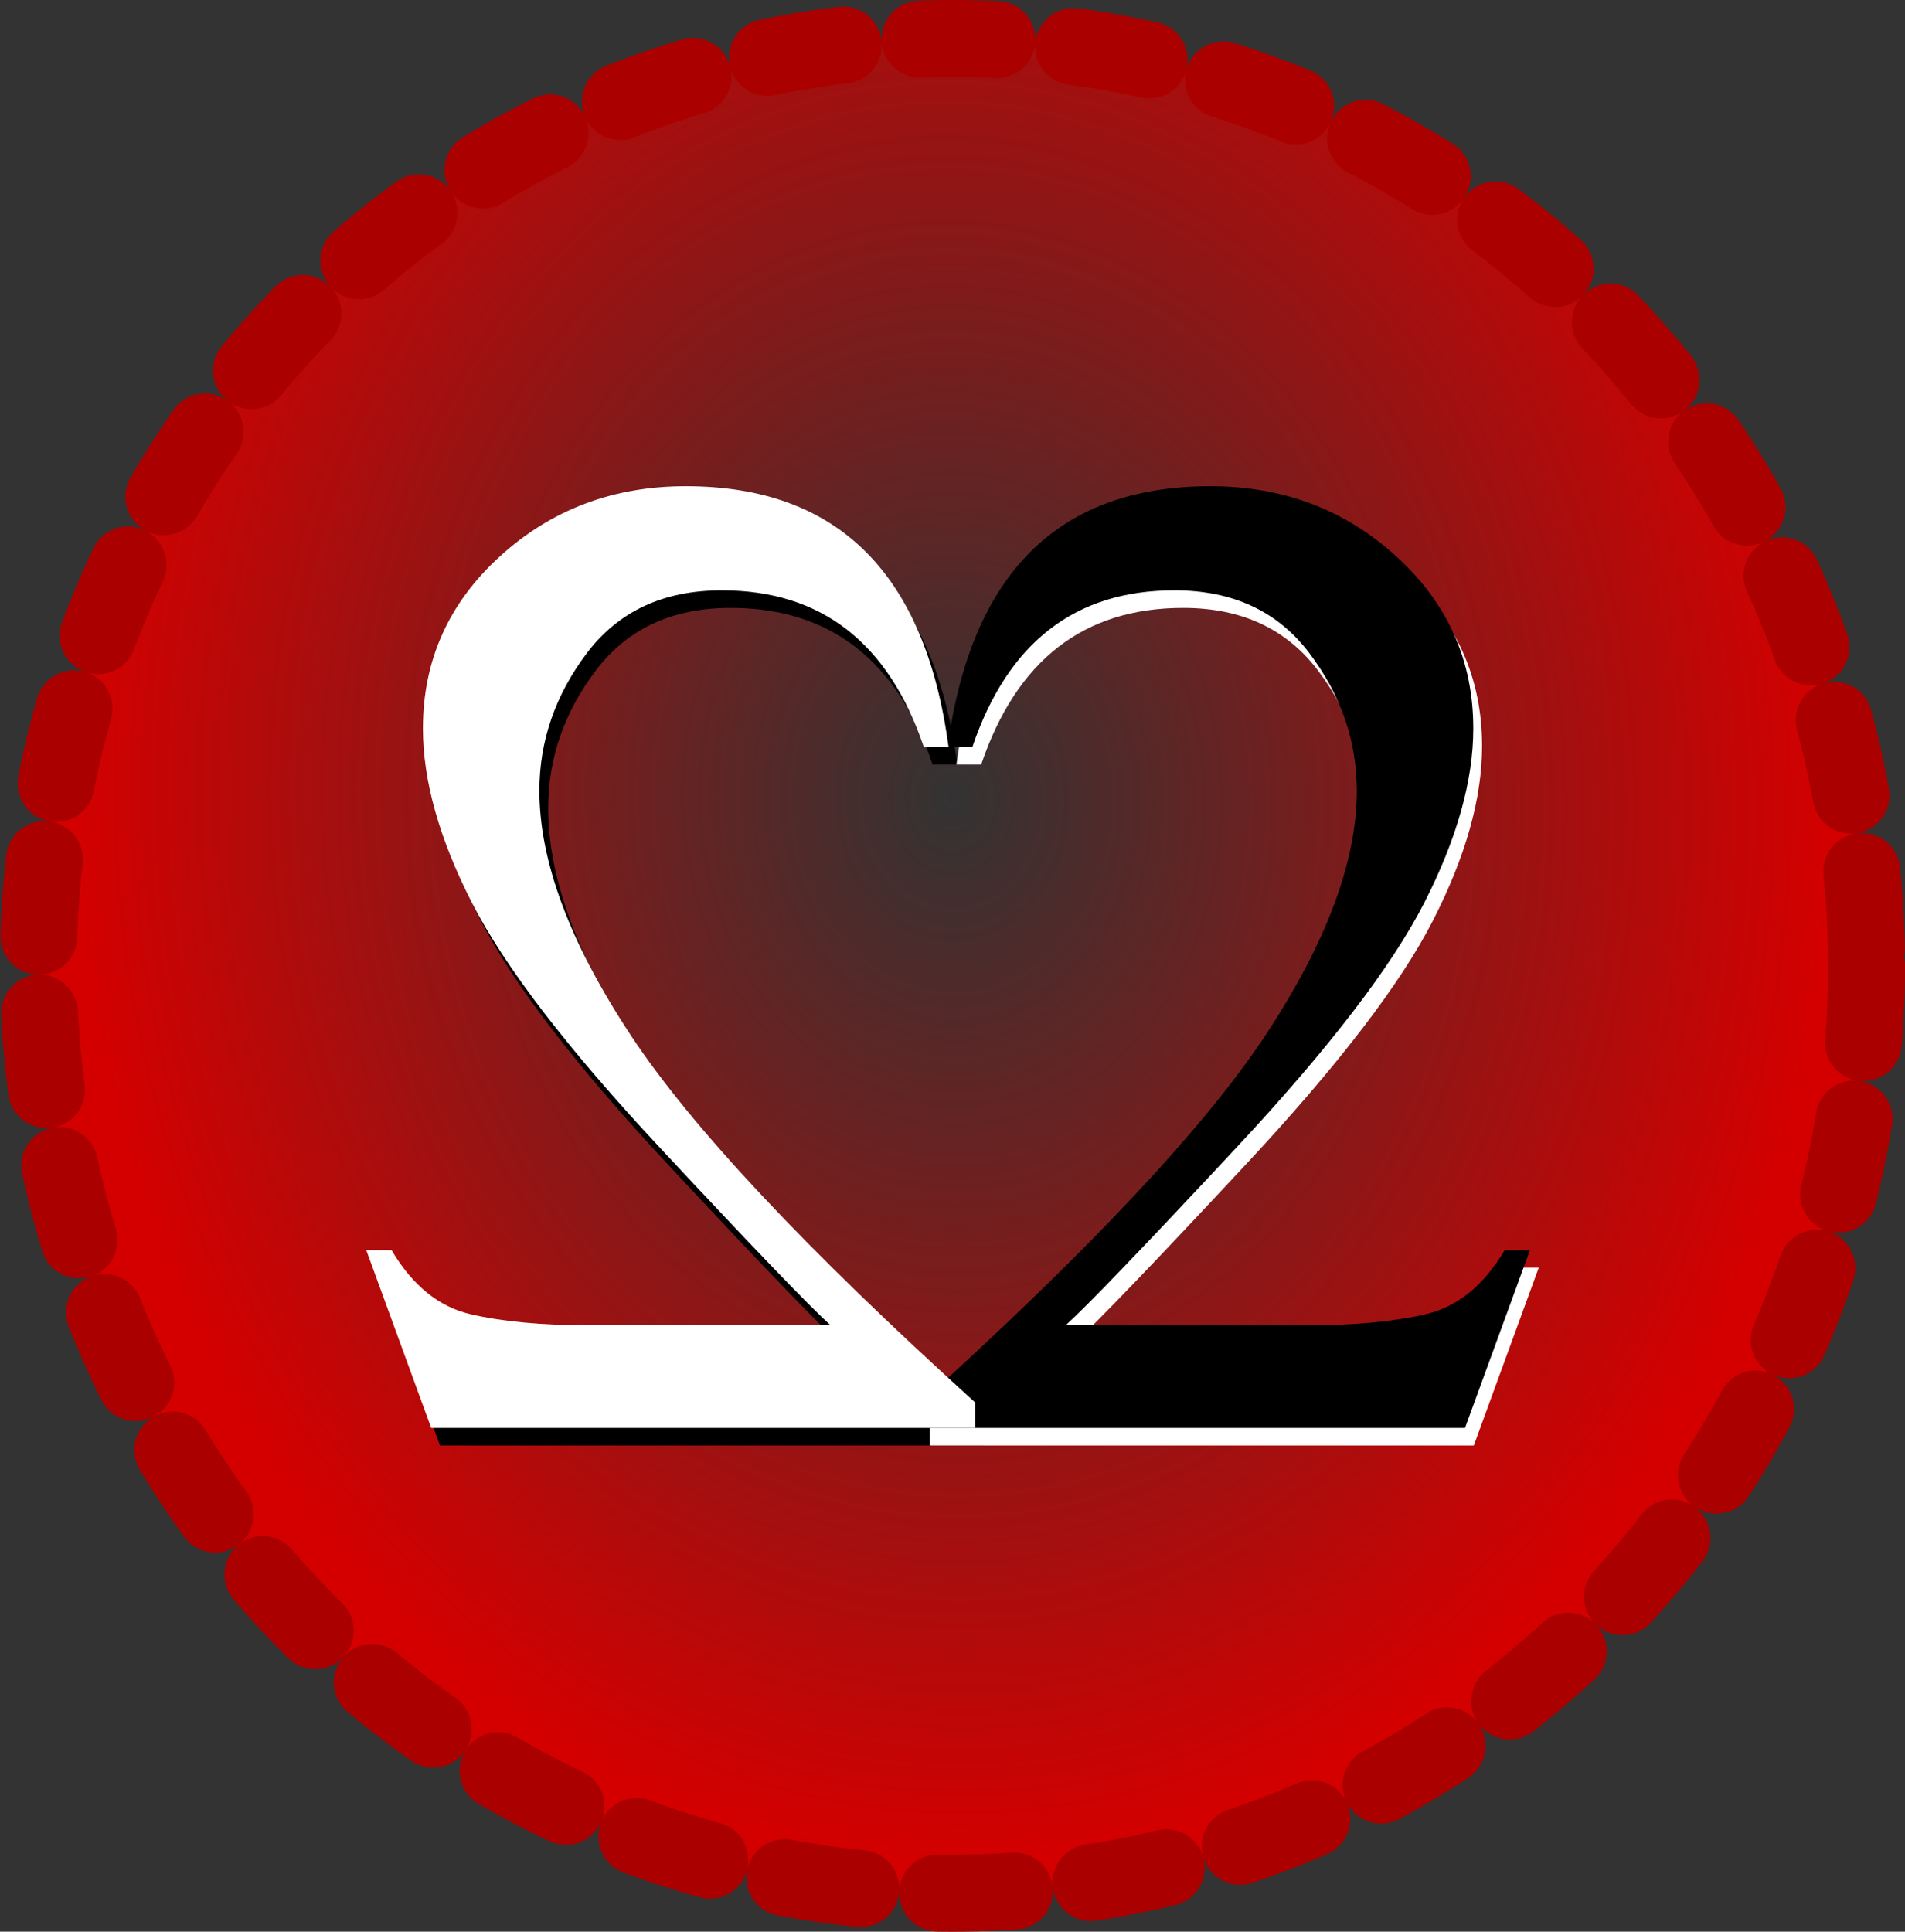 <?xml version="1.0" encoding="UTF-8" standalone="no"?>
<!-- Created with Inkscape (http://www.inkscape.org/) -->

<svg
   xmlns:dc="http://purl.org/dc/elements/1.1/"
   xmlns:cc="http://creativecommons.org/ns#"
   xmlns:rdf="http://www.w3.org/1999/02/22-rdf-syntax-ns#"
   xmlns:svg="http://www.w3.org/2000/svg"
   xmlns="http://www.w3.org/2000/svg"
   xmlns:xlink="http://www.w3.org/1999/xlink"
   xmlns:sodipodi="http://sodipodi.sourceforge.net/DTD/sodipodi-0.dtd"
   xmlns:inkscape="http://www.inkscape.org/namespaces/inkscape"
   width="619.286"
   height="627.857"
   id="svg2"
   version="1.1"
   inkscape:version="0.48.2 r9819"
   sodipodi:docname="Number_2_heart.svg"
   inkscape:export-filename="C:\Documents and Settings\Leyloss\Belgelerim\Resimlerim\SVG\Number_2_heart.png"
   inkscape:export-xdpi="116.25504"
   inkscape:export-ydpi="116.25504">
  <rect width="100%" height="100%" fill="#333333" stroke="none"/>
  <defs
     id="defs4">
    <linearGradient
       inkscape:collect="always"
       id="linearGradient3839">
      <stop
         id="stop3843"
         offset="0"
         style="stop-color:#d40000;stop-opacity:0;" />
      <stop
         id="stop3841"
         offset="1"
         style="stop-color:#d40000;stop-opacity:1;" />
    </linearGradient>
    <radialGradient
       inkscape:collect="always"
       xlink:href="#linearGradient3839"
       id="radialGradient3845"
       cx="-637.143"
       cy="523.103"
       fx="-637.143"
       fy="523.103"
       r="309.643"
       gradientTransform="matrix(0.036,1.116,-0.922,0.03,-131.973,1217.718)"
       gradientUnits="userSpaceOnUse" />
  </defs>
  <sodipodi:namedview
     id="base"
     pagecolor="#ffffff"
     bordercolor="#666666"
     borderopacity="1.0"
     inkscape:pageopacity="0.0"
     inkscape:pageshadow="2"
     inkscape:zoom="0.35"
     inkscape:cx="847.50002"
     inkscape:cy="295.35712"
     inkscape:document-units="px"
     inkscape:current-layer="layer1"
     showgrid="false"
     fit-margin-top="0"
     fit-margin-left="0"
     fit-margin-right="0"
     fit-margin-bottom="0"
     inkscape:window-width="1280"
     inkscape:window-height="744"
     inkscape:window-x="-4"
     inkscape:window-y="-4"
     inkscape:window-maximized="1" />
  <g
     inkscape:label="Layer 1"
     inkscape:groupmode="layer"
     id="layer1"
     transform="translate(958.214,-199.862)">
    <path
       sodipodi:type="arc"
       style="fill:url(#radialGradient3845);fill-opacity:1;fill-rule:nonzero;stroke:#aa0000;stroke-width:25;stroke-linecap:round;stroke-miterlimit:4;stroke-dasharray:25, 25;stroke-dashoffset:0"
       id="path3069"
       sodipodi:cx="-637.14288"
       sodipodi:cy="576.64789"
       sodipodi:rx="297.14285"
       sodipodi:ry="301.42856"
       d="m -340,576.648 c 0,166.474 -133.035,301.429 -297.143,301.429 -164.107,0 -297.143,-134.954 -297.143,-301.429 0,-166.474 133.035,-301.429 297.143,-301.429 164.107,0 297.143,134.954 297.143,301.429 z"
       transform="translate(-11.429,-62.857)" />
    <g
       id="g3059"
       transform="translate(-0.93,8.754)">
      <g
         id="text2985"
         style="font-size:686.208px;font-style:normal;font-variant:normal;font-weight:normal;font-stretch:normal;line-height:125%;letter-spacing:0px;word-spacing:0px;fill:#000000;fill-opacity:1;stroke:none;font-family:Alba;-inkscape-font-specification:Alba"
         transform="scale(-1,1)">
        <path
           id="path3054"
           style="text-align:start;writing-mode:lr-tb;text-anchor:start;font-family:Angsana New;-inkscape-font-specification:Angsana New"
           d="m 835.369,603.135 -21.109,57.798 -176.913,0 0,-8.209 c 55.062,-49.813 92.449,-89.685 112.162,-119.617 19.713,-29.932 29.569,-56.346 29.569,-79.242 -1.5e-4,-16.194 -5.138,-31.105 -15.413,-44.731 -10.275,-13.626 -24.906,-20.439 -43.893,-20.439 -32.278,2.7e-4 -54.168,16.977 -65.672,50.929 l -8.041,0 c 7.595,-56.514 36.075,-84.77 85.441,-84.771 23.566,3e-4 43.698,7.595 60.395,22.784 16.697,15.19 25.046,33.842 25.046,55.955 -1.9e-4,16.977 -5.305,35.852 -15.915,56.626 -10.61,20.774 -30.965,47.3 -61.065,79.577 -30.1,32.278 -48.612,51.544 -55.537,57.798 l 78.405,0 c 15.413,4e-5 28.285,-1.201 38.616,-3.602 10.331,-2.401 18.903,-9.354 25.716,-20.858 z"
           inkscape:connector-curvature="0" />
      </g>
      <g
         id="use2995"
         style="font-size:686.208px;font-style:normal;font-variant:normal;font-weight:normal;font-stretch:normal;line-height:125%;letter-spacing:0px;word-spacing:0px;fill:#ffffff;fill-opacity:1;stroke:none;font-family:Alba;-inkscape-font-specification:Alba">
        <path
           id="path3057"
           style="text-align:start;writing-mode:lr-tb;text-anchor:start;fill:#ffffff;font-family:Angsana New;-inkscape-font-specification:Angsana New"
           d="m -457.057,603.135 -21.109,57.798 -176.913,0 0,-8.209 c 55.062,-49.813 92.449,-89.685 112.162,-119.617 19.713,-29.932 29.569,-56.346 29.569,-79.242 -1.5e-4,-16.194 -5.138,-31.105 -15.413,-44.731 -10.275,-13.626 -24.906,-20.439 -43.893,-20.439 -32.278,2.7e-4 -54.168,16.977 -65.672,50.929 l -8.041,0 c 7.595,-56.514 36.075,-84.77 85.441,-84.771 23.566,3e-4 43.698,7.595 60.395,22.784 16.697,15.19 25.046,33.842 25.046,55.955 -1.9e-4,16.977 -5.305,35.852 -15.915,56.626 -10.61,20.774 -30.965,47.3 -61.065,79.577 -30.1,32.278 -48.612,51.544 -55.537,57.798 l 78.405,0 c 15.413,4e-5 28.285,-1.201 38.616,-3.602 10.331,-2.401 18.903,-9.354 25.716,-20.858 z"
           inkscape:connector-curvature="0" />
      </g>
      <g
         id="text3009"
         style="font-size:686.208px;font-style:normal;font-variant:normal;font-weight:normal;font-stretch:normal;line-height:125%;letter-spacing:0px;word-spacing:0px;fill:#000000;fill-opacity:1;stroke:none;font-family:Alba;-inkscape-font-specification:Alba">
        <path
           id="path3048"
           style="text-align:start;writing-mode:lr-tb;text-anchor:start;font-family:Angsana New;-inkscape-font-specification:Angsana New"
           d="m -459.914,597.421 -21.109,57.798 -176.913,0 0,-8.209 c 55.062,-49.813 92.449,-89.685 112.162,-119.617 19.713,-29.932 29.569,-56.346 29.569,-79.242 -1.6e-4,-16.194 -5.138,-31.105 -15.413,-44.731 -10.275,-13.626 -24.906,-20.439 -43.893,-20.439 -32.278,2.7e-4 -54.168,16.977 -65.672,50.929 l -8.041,0 c 7.595,-56.514 36.075,-84.77 85.441,-84.771 23.566,3.1e-4 43.698,7.595 60.395,22.784 16.697,15.19 25.046,33.842 25.046,55.955 -1.9e-4,16.977 -5.305,35.852 -15.915,56.626 -10.61,20.774 -30.965,47.3 -61.065,79.577 -30.1,32.278 -48.612,51.544 -55.537,57.798 l 78.405,0 c 15.413,3e-5 28.285,-1.201 38.616,-3.602 10.331,-2.401 18.903,-9.354 25.716,-20.858 z"
           inkscape:connector-curvature="0" />
      </g>
      <g
         id="text3013"
         style="font-size:686.208px;font-style:normal;font-variant:normal;font-weight:normal;font-stretch:normal;line-height:125%;letter-spacing:0px;word-spacing:0px;fill:#ffffff;fill-opacity:1;stroke:none;font-family:Alba;-inkscape-font-specification:Alba"
         transform="scale(-1,1)">
        <path
           id="path3051"
           style="text-align:start;writing-mode:lr-tb;text-anchor:start;fill:#ffffff;font-family:Angsana New;-inkscape-font-specification:Angsana New"
           d="m 838.226,597.421 -21.109,57.798 -176.913,0 0,-8.209 c 55.062,-49.813 92.449,-89.685 112.162,-119.617 19.713,-29.932 29.569,-56.346 29.569,-79.242 -1.5e-4,-16.194 -5.138,-31.105 -15.413,-44.731 -10.275,-13.626 -24.906,-20.439 -43.893,-20.439 -32.278,2.7e-4 -54.168,16.977 -65.672,50.929 l -8.041,0 c 7.595,-56.514 36.075,-84.77 85.441,-84.771 23.566,3.1e-4 43.698,7.595 60.395,22.784 16.697,15.19 25.046,33.842 25.046,55.955 -1.9e-4,16.977 -5.305,35.852 -15.915,56.626 -10.61,20.774 -30.965,47.3 -61.065,79.577 -30.1,32.278 -48.612,51.544 -55.537,57.798 l 78.405,0 c 15.413,3e-5 28.285,-1.201 38.616,-3.602 10.331,-2.401 18.903,-9.354 25.716,-20.858 z"
           inkscape:connector-curvature="0" />
      </g>
    </g>
  </g>
</svg>
